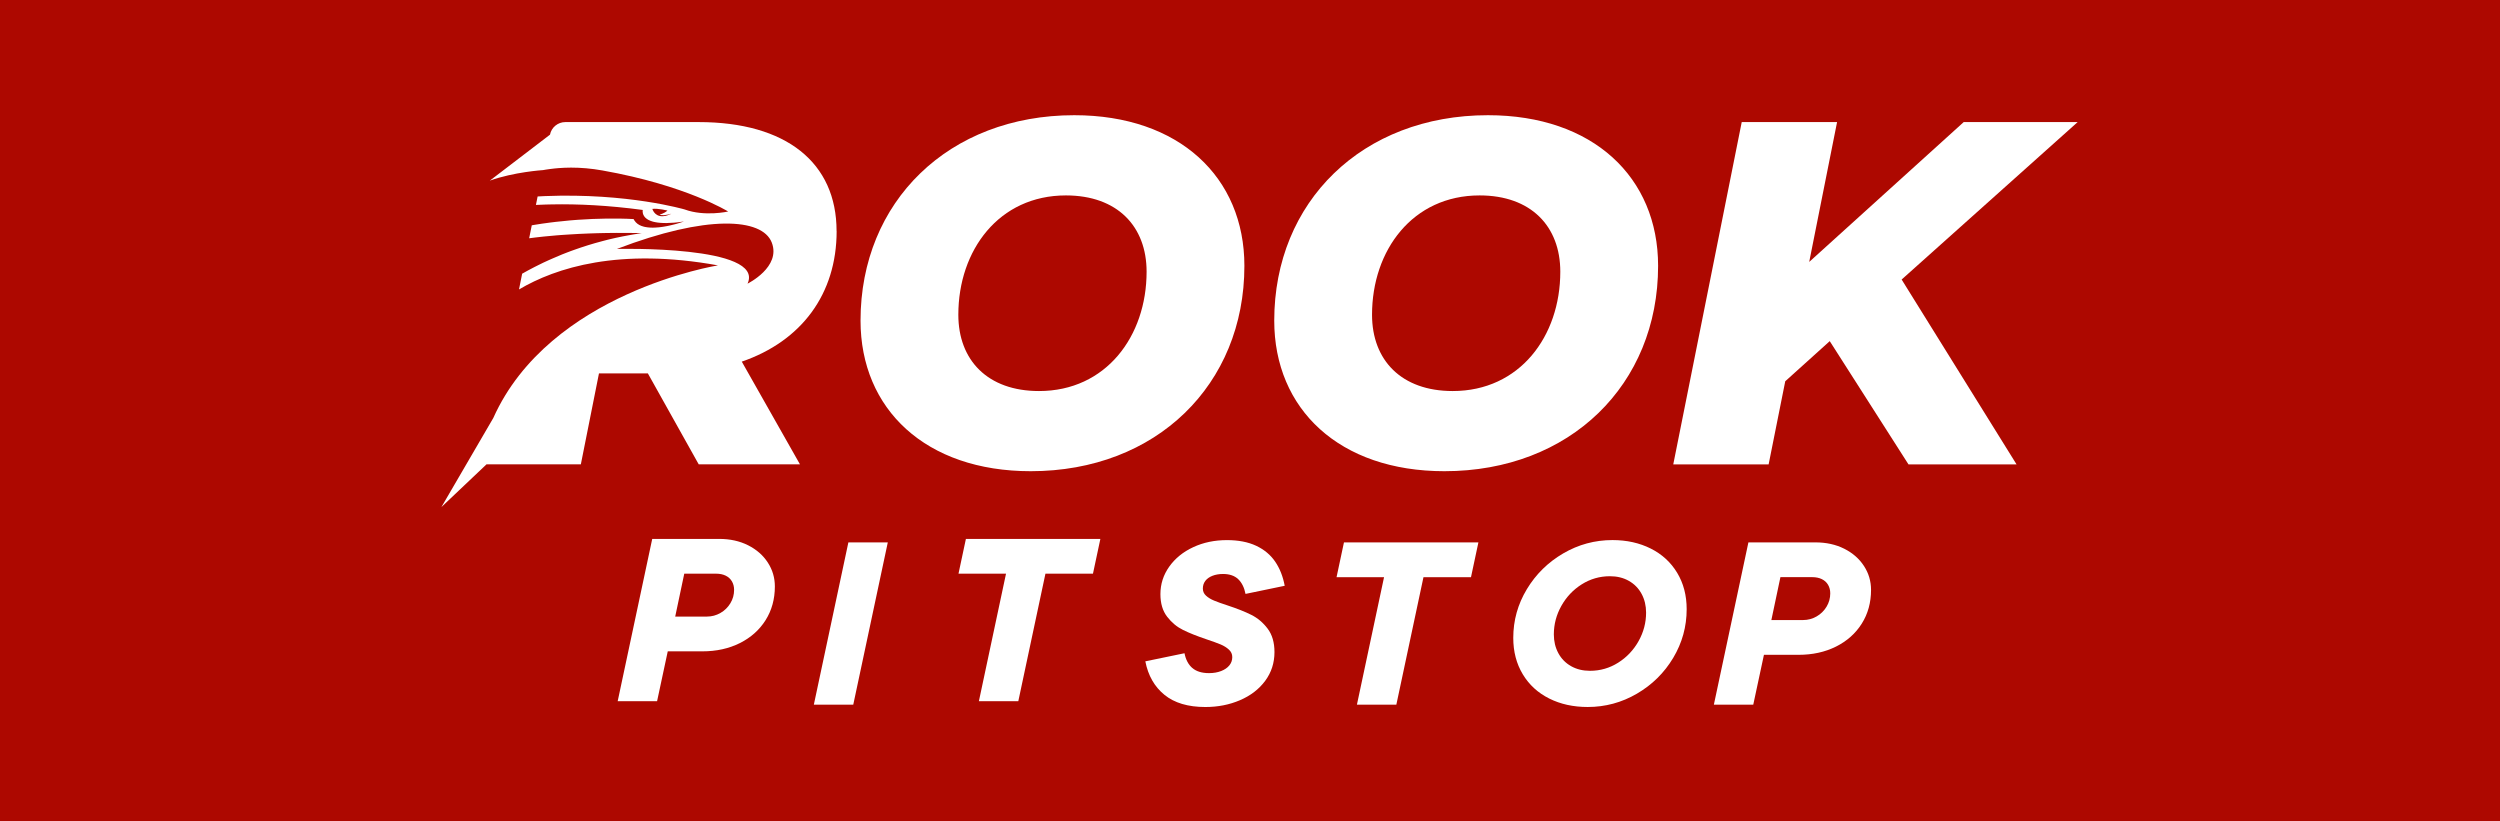 <?xml version="1.0" encoding="UTF-8"?>
<svg id="Layer_1" xmlns="http://www.w3.org/2000/svg" version="1.1" viewBox="0 0 1080 354.85">
  <rect x="0" y="0" width="1080" height="354.85" fill="#333333" stroke="none"/>
  <!-- Generator: Adobe Illustrator 29.2.1, SVG Export Plug-In . SVG Version: 2.1.0 Build 116)  -->
  <defs>
    <style>
      .st0 {
        fill: #fff;
      }

      .st1 {
        fill: #ad0800;
      }

      .st2 {
        fill: #63676a;
      }
    </style>
  </defs>
  <g>
    <path class="st2" d="M196.25,214.18c2.23-.36,4.41-.69,6.53-.96-2.12.27-4.3.58-6.53.96Z"/>
    <path class="st2" d="M253.17,209.47c-.18.1-.36.19-.54.27.15-.07.3-.15.46-.24.03-.01.06-.01.07-.03Z"/>
    <path class="st2" d="M253.17,209.47c-.18.1-.36.19-.54.27.15-.07.3-.15.46-.24.03-.01.06-.01.07-.03Z"/>
  </g>
  <rect class="st1" x="0" width="1080" height="354.85"/>
  <g>
    <path class="st0" d="M361.4,99.84c0-29.56-21.75-47.1-59.58-47.1h-57.6c-3.22,0-6,2.28-6.63,5.44h0s-25.99,19.86-25.99,19.86c10.37-3.75,22.93-4.55,22.93-4.55t.03,0c.44-.09.89-.17,1.34-.23.45-.06.92-.14,1.39-.2.72-.11,1.47-.19,2.21-.27.56-.06,1.14-.11,1.73-.16.89-.08,1.78-.12,2.68-.16.9-.05,1.82-.06,2.76-.06,4.23,0,8.76.37,13.58,1.23,36.07,6.39,54.31,17.73,54.31,17.73,0,0-10.1,2.31-18.8-.89,0,0-24.46-7.2-60.34-5.77-1.04.05-2.11.09-3.17.16l-.73,3.66c1.39-.06,2.79-.12,4.23-.17.9-.03,1.82-.05,2.76-.06,11.23-.22,24.29.41,39.17,2.4,0,0-.31,1.17.44,2.45.03.06.08.14.12.2.09.14.19.28.31.42.06.08.12.16.2.22.06.06.14.14.22.2.61.56,1.48,1.06,2.74,1.45.16.05.31.09.48.14.17.05.34.08.53.12.17.05.36.08.56.11.58.12,1.22.2,1.93.25,1.61.14,3.56.14,5.93-.06.37-.03.75-.06,1.15-.11.5-.06,1.03-.12,1.57-.19.51-.06,1.03-.14,1.57-.22-.05.03-.12.05-.23.09-.09.03-.22.08-.37.12-.14.05-.31.11-.5.16-.16.05-.34.11-.53.17-.02.02-.05.02-.08.03-.16.05-.34.11-.53.16-.31.09-.64.19-1,.3-.28.08-.58.16-.89.23-.16.05-.31.09-.48.12-.48.12-.98.23-1.51.36-.25.06-.5.11-.75.16-.28.06-.58.12-.87.17-.06.02-.12.03-.19.03-.36.06-.72.12-1.09.19-1.09.17-2.21.3-3.31.34-.2.02-.39.02-.58.02-.19.02-.39.02-.58.02-.44,0-.89-.02-1.33-.05-.28-.02-.56-.05-.83-.08-.37-.05-.73-.09-1.08-.17-.2-.03-.41-.08-.61-.14-1.36-.34-2.56-.95-3.43-1.89-.25-.27-.47-.56-.67-.87-.09-.17-.19-.34-.27-.51,0,0-3.98-.28-10.52-.22-.53,0-1.09,0-1.67.02-3.43.05-7.45.19-11.91.51-.72.05-1.45.11-2.18.17-.44.03-.87.06-1.31.11-1.95.16-3.98.37-6.07.62-.83.09-1.67.19-2.53.31-2.21.28-4.49.61-6.81,1-.33.05-.66.11-1,.17l-1.12,5.6h0c.95-.14,1.9-.25,2.85-.36,1.08-.12,2.14-.25,3.21-.36.34-.03.69-.07,1.03-.1,1.34-.14,3.55-.34,4.9-.45.66-.06,1.32-.11,1.97-.15.47-.03.92-.06,1.37-.09.45-.03.9-.06,1.36-.09,3.15-.22,6.21-.36,9.09-.47,1.25-.05,2.46-.09,3.65-.12.89-.03,1.76-.05,2.62-.06.41,0,.8-.02,1.19-.02.8-.02,1.56-.03,2.31-.03.78-.02,1.54-.02,2.28-.02,6.58-.05,10.77.11,10.77.11-.98.14-1.96.3-2.93.45-.65.11-1.29.22-1.93.33-1.11.19-2.18.39-3.27.61-1.04.2-2.1.42-3.13.65-.08.02-.17.03-.25.06-.65.14-1.31.28-1.95.45-.47.09-.92.2-1.37.33-.75.19-1.48.37-2.21.58-4.26,1.11-8.31,2.39-12.16,3.77-.48.17-.95.33-1.42.51-.47.17-.94.34-1.4.53-.78.28-1.54.59-2.31.9-1.51.61-2.99,1.23-4.44,1.89-.51.2-1.01.44-1.51.67-1.51.67-2.98,1.37-4.41,2.1-.58.28-1.14.56-1.68.84-.09.05-.17.09-.27.14-.84.44-1.67.87-2.48,1.31-.86.45-1.68.92-2.51,1.39l-1.36,6.81c15.98-9.45,43.3-18.13,85.96-10.4,0,0-72.71,11.57-97.06,65.92l-22.42,38.49,19.49-18.47h40.75l7.83-39.29h21.11l21.97,39.29h43.74l-25.13-44.36c25.77-8.87,40.98-29.16,40.98-56.41ZM289.56,92.54s-.03.02-.05.02c-.39.17-.76.33-1.12.44-.2.08-.39.12-.56.17-.12.03-.23.06-.36.09-.33.06-.62.11-.9.12-.17.02-.34.03-.51.03-3.41,0-4.24-3.17-4.24-3.17,2.53-.31,6.53.73,6.53.73-1.67,1.42-3.43,1.72-3.43,1.72.48.23,1.12.31,1.79.27.11,0,.22,0,.33-.02.53-.05,1.06-.14,1.54-.25.17-.05.33-.08.47-.12.3-.08.56-.14.76-.2.09-.03.17-.06.23-.08-.16.11-.33.19-.48.25ZM322.94,122.54c7.66-16.64-56.43-15-56.43-15,38.79-14.86,62.73-13.41,66.88-2.79,4.15,10.62-10.45,17.79-10.45,17.79Z"/>
    <path class="st0" d="M464.07,49.77c-54.29,0-92.32,37.39-92.32,88.74,0,38.23,28.1,65.05,73.52,65.05,54.29,0,92.31-37.39,92.31-88.72,0-38.23-28.1-65.07-73.5-65.07ZM448.85,168.93c-22.17,0-34.85-13.32-34.85-32.96,0-27.88,17.53-51.55,46.47-51.55,22.19,0,34.86,13.32,34.86,32.96,0,27.88-17.54,51.55-46.48,51.55Z"/>
    <path class="st0" d="M642.79,49.77c-54.29,0-92.32,37.39-92.32,88.74,0,38.23,28.1,65.05,73.52,65.05,54.29,0,92.31-37.39,92.31-88.72,0-38.23-28.08-65.07-73.5-65.07ZM627.57,168.93c-22.17,0-34.85-13.32-34.85-32.96,0-27.88,17.53-51.55,46.47-51.55,22.19,0,34.86,13.32,34.86,32.96,0,27.88-17.54,51.55-46.48,51.55Z"/>
    <polygon class="st0" points="897.56 52.73 848.33 52.73 781.58 113.15 793.62 52.73 752.43 52.73 722.85 200.61 764.05 200.61 771.23 164.7 790.45 147.37 824.46 200.61 871.15 200.61 821.51 120.76 897.56 52.73"/>
  </g>
  <path class="st0" d="M281.77,232.81h28.94c4.67,0,8.83.92,12.47,2.75,3.64,1.84,6.48,4.32,8.51,7.46,2.04,3.14,3.05,6.58,3.05,10.32,0,5.47-1.34,10.33-4.01,14.57-2.67,4.24-6.38,7.54-11.12,9.91s-10.15,3.56-16.22,3.56h-14.92l-4.61,21.53h-17.02l14.92-70.1ZM311.22,264.81c1.8-1.03,3.24-2.44,4.31-4.21,1.07-1.77,1.6-3.69,1.6-5.76,0-1.4-.32-2.64-.95-3.71-.63-1.07-1.54-1.89-2.7-2.45-1.17-.57-2.55-.85-4.16-.85h-13.72l-3.91,18.53h13.72c2.07,0,4.01-.52,5.81-1.55Z"/>
  <path class="st0" d="M366.51,234.31h17.02l-14.92,70.1h-17.03l14.92-70.1Z"/>
  <path class="st0" d="M434.6,247.83h-20.53l3.2-15.02h58.09l-3.2,15.02h-20.53l-11.72,55.08h-17.03l11.72-55.08Z"/>
  <path class="st0" d="M515.06,288.54c1.7,1.5,4.12,2.25,7.26,2.25,1.94,0,3.67-.3,5.21-.9,1.54-.6,2.72-1.42,3.56-2.45.83-1.03,1.25-2.22,1.25-3.55s-.48-2.35-1.45-3.25-2.17-1.65-3.6-2.25c-1.44-.6-3.46-1.33-6.06-2.2-4.14-1.4-7.53-2.75-10.17-4.06-2.64-1.3-4.92-3.2-6.86-5.71-1.94-2.5-2.9-5.76-2.9-9.76,0-4.34,1.27-8.29,3.81-11.87,2.54-3.57,5.99-6.38,10.37-8.41,4.37-2.04,9.23-3.05,14.57-3.05,4.94,0,9.15.82,12.62,2.45,3.47,1.64,6.21,3.92,8.21,6.86,2,2.94,3.37,6.41,4.11,10.42l-16.93,3.51c-.53-2.74-1.59-4.86-3.15-6.36-1.57-1.5-3.76-2.25-6.56-2.25-1.74,0-3.27.27-4.61.8-1.34.53-2.35,1.27-3.06,2.2-.7.94-1.05,2.04-1.05,3.3,0,1.2.45,2.22,1.35,3.05.9.84,2.07,1.55,3.51,2.15,1.44.6,3.39,1.3,5.86,2.1,4.07,1.34,7.48,2.69,10.21,4.06,2.74,1.37,5.09,3.35,7.06,5.96,1.97,2.6,2.95,5.98,2.95,10.12,0,4.67-1.34,8.81-4.01,12.42-2.67,3.61-6.29,6.39-10.87,8.36-4.57,1.97-9.56,2.95-14.97,2.95-7.48,0-13.37-1.75-17.68-5.26-4.31-3.51-7.06-8.33-8.26-14.47l16.92-3.5c.53,2.74,1.65,4.86,3.35,6.36Z"/>
  <path class="st0" d="M597.92,249.34h-20.53l3.2-15.02h58.08l-3.2,15.02h-20.53l-11.72,55.08h-17.03l11.72-55.08Z"/>
  <path class="st0" d="M659.59,254.54c3.91-6.48,9.15-11.63,15.72-15.47,6.58-3.84,13.67-5.76,21.28-5.76,6.14,0,11.65,1.22,16.52,3.66,4.87,2.44,8.68,5.93,11.42,10.47,2.74,4.54,4.11,9.78,4.11,15.72,0,7.54-1.94,14.56-5.81,21.03-3.87,6.48-9.1,11.63-15.67,15.47-6.58,3.84-13.67,5.76-21.28,5.76-6.21,0-11.75-1.22-16.62-3.66-4.87-2.44-8.68-5.92-11.42-10.47-2.74-4.54-4.11-9.78-4.11-15.72,0-7.54,1.95-14.55,5.86-21.03ZM673.21,282.18c1.3,2.4,3.14,4.27,5.51,5.61,2.37,1.34,5.09,2,8.16,2,4.41,0,8.46-1.17,12.17-3.51,3.71-2.34,6.64-5.44,8.81-9.31,2.17-3.87,3.25-7.98,3.25-12.32,0-3-.65-5.71-1.95-8.11-1.3-2.4-3.14-4.27-5.51-5.61-2.37-1.34-5.09-2-8.16-2-4.41,0-8.46,1.17-12.17,3.5-3.71,2.34-6.64,5.44-8.81,9.31-2.17,3.87-3.25,7.98-3.25,12.32,0,3,.65,5.71,1.95,8.11Z"/>
  <path class="st0" d="M755.32,234.31h28.94c4.67,0,8.83.92,12.47,2.75,3.64,1.84,6.48,4.32,8.51,7.46,2.04,3.14,3.05,6.58,3.05,10.32,0,5.47-1.34,10.33-4.01,14.57-2.67,4.24-6.38,7.54-11.12,9.91s-10.15,3.56-16.22,3.56h-14.92l-4.61,21.53h-17.02l14.92-70.1ZM784.76,266.31c1.8-1.03,3.24-2.44,4.31-4.21,1.07-1.77,1.6-3.69,1.6-5.76,0-1.4-.32-2.64-.95-3.71-.63-1.07-1.54-1.89-2.7-2.45-1.17-.57-2.55-.85-4.16-.85h-13.72l-3.91,18.53h13.72c2.07,0,4.01-.52,5.81-1.55Z"/>
</svg>